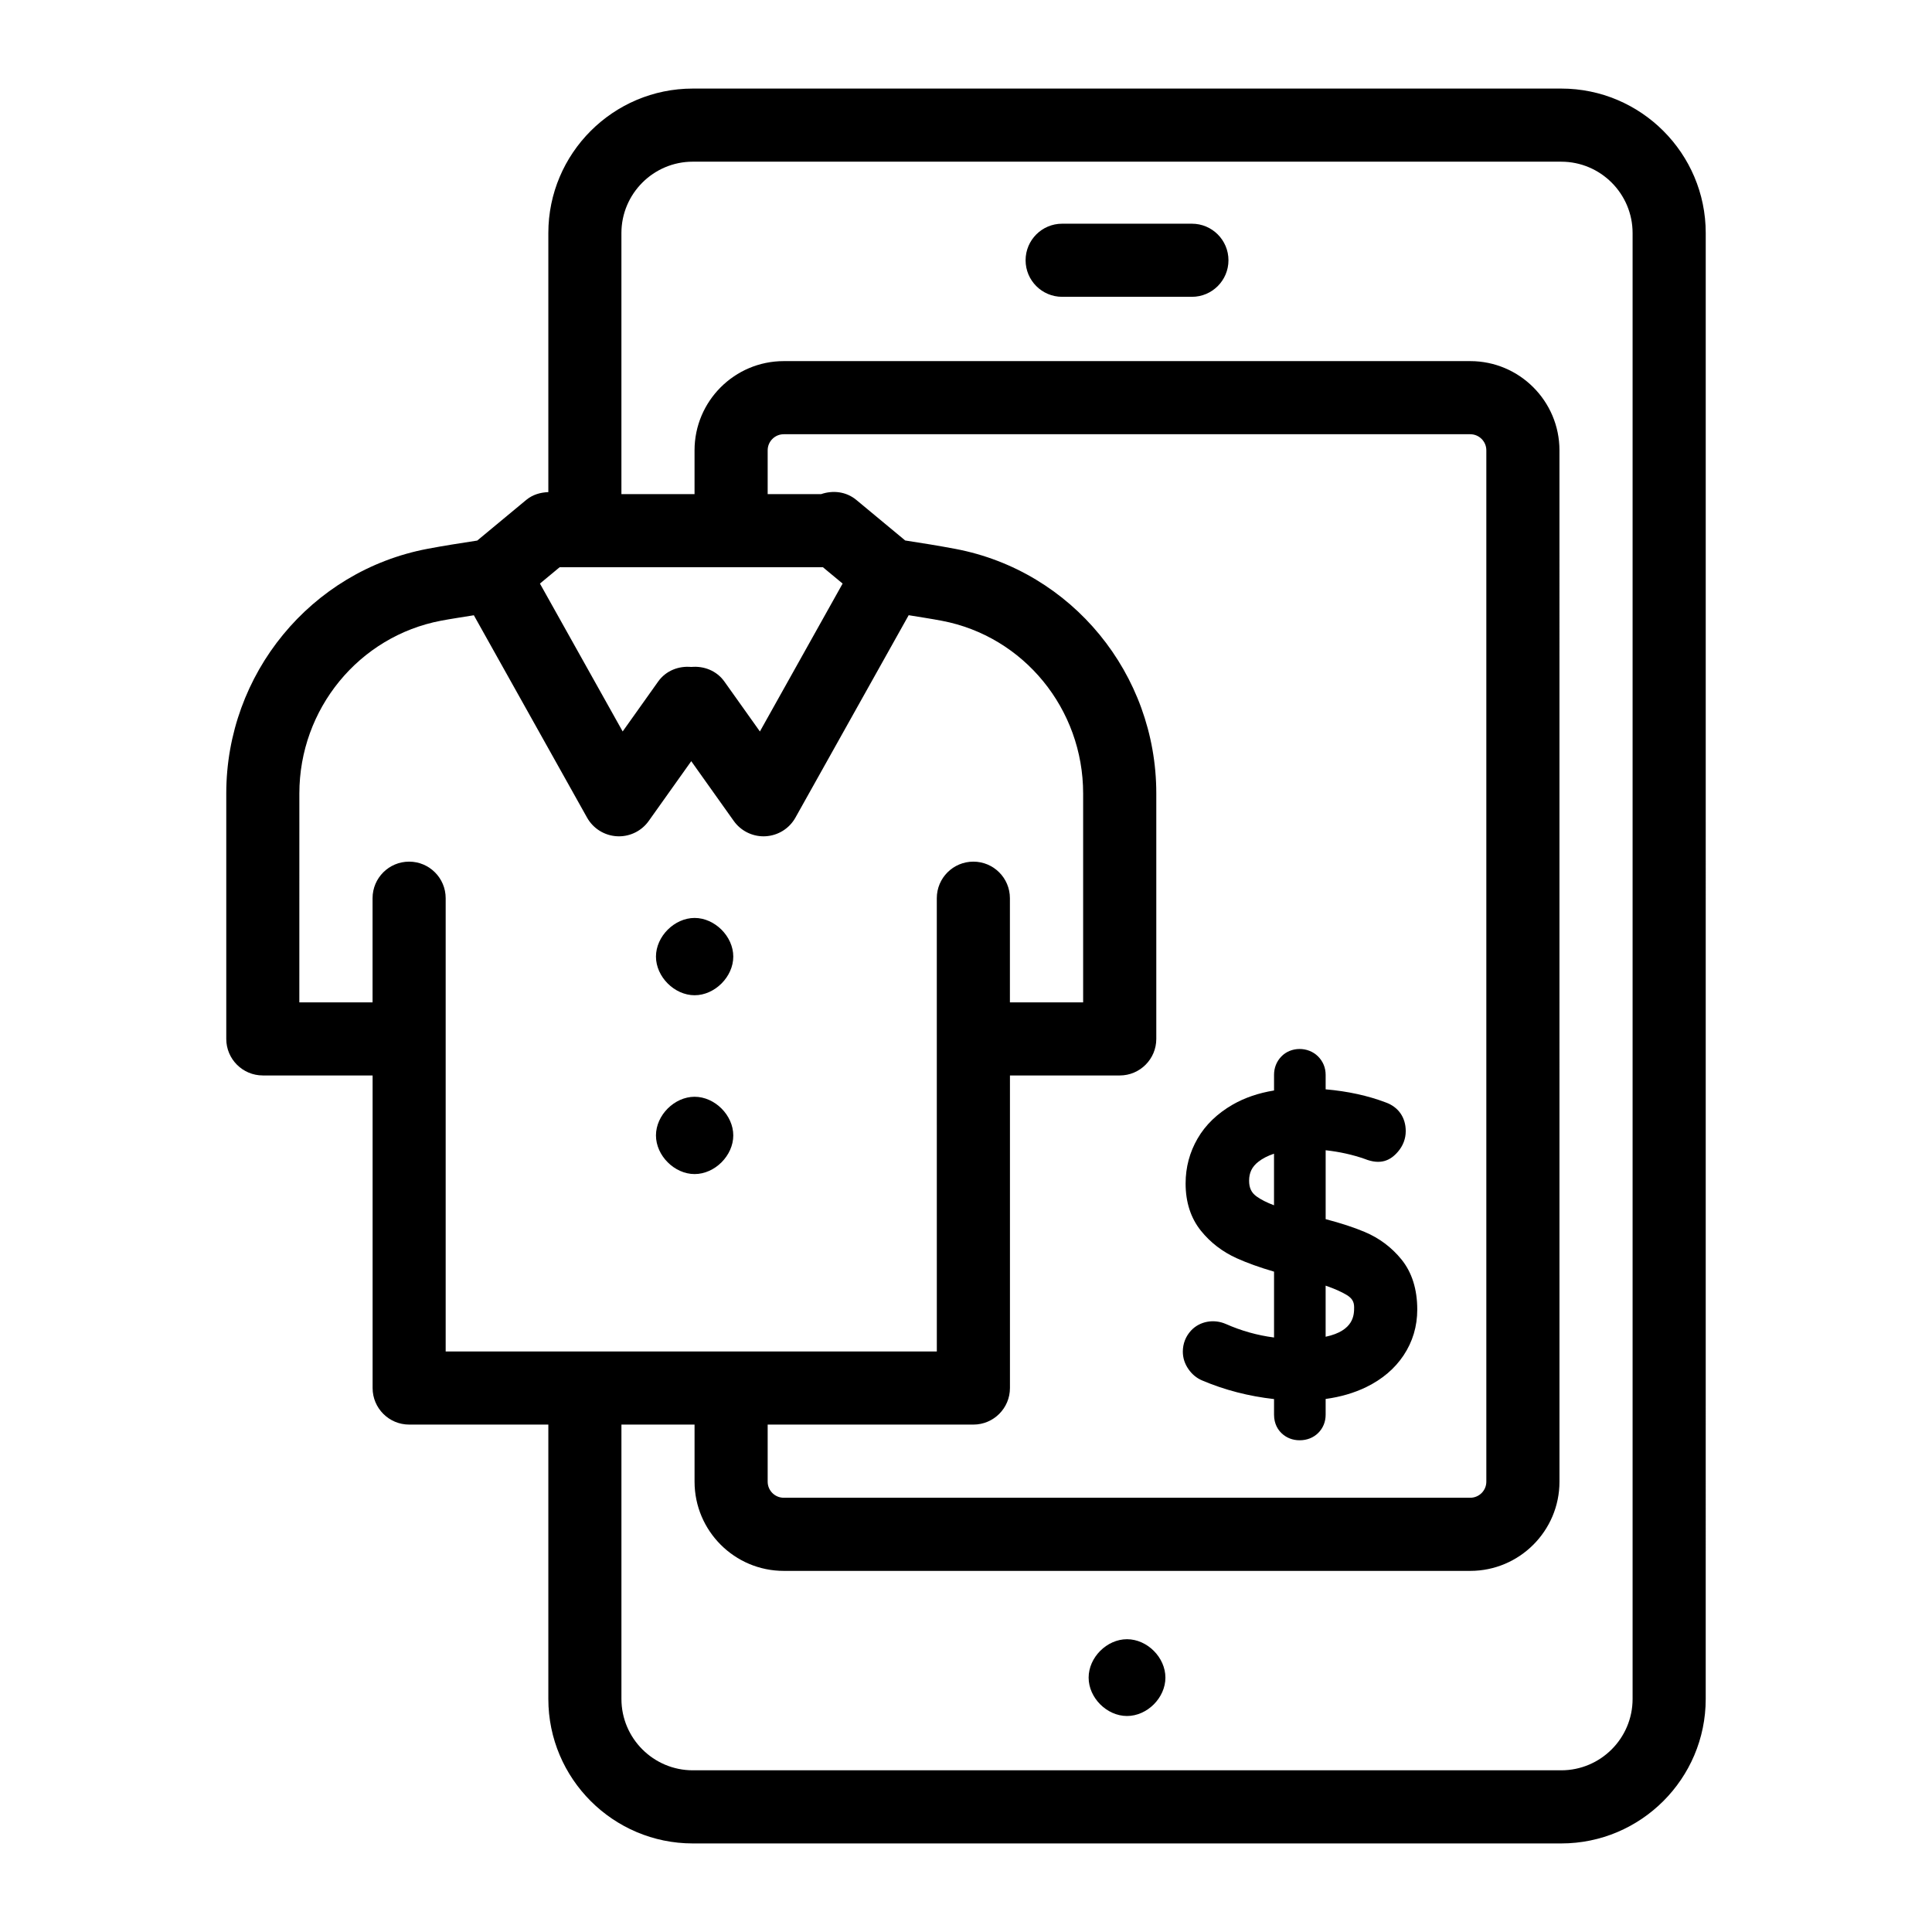 <?xml version="1.0" encoding="UTF-8"?>
<!-- Uploaded to: ICON Repo, www.iconrepo.com, Generator: ICON Repo Mixer Tools -->
<svg fill="#000000" width="800px" height="800px" version="1.1" viewBox="144 144 512 512" xmlns="http://www.w3.org/2000/svg">
 <g>
  <path d="m425.48 222.66h34.387c5.352 0 9.688-4.34 9.688-9.688 0-5.352-4.34-9.688-9.688-9.688h-34.387c-5.352 0-9.688 4.34-9.688 9.688 0 5.352 4.336 9.688 9.688 9.688z"/>
  <path d="m442.67 578.41c-5.352 0-10.172 4.824-10.172 10.176 0 5.352 4.82 10.172 10.172 10.172s10.176-4.82 10.176-10.172c0-5.348-4.824-10.176-10.176-10.176z"/>
  <path d="m213.65 429.01h29.094v82.832c0 5.352 4.34 9.688 9.688 9.688h36.883v72.707c0 21.113 17.176 38.293 38.289 38.293h230.14c21.113 0 38.289-17.176 38.289-38.289l0.004-388.48c0-21.113-17.176-38.289-38.293-38.289h-230.14c-21.113 0-38.289 17.176-38.289 38.289v68.656c-2.066 0.074-4.133 0.645-5.852 2.062l-12.992 10.777c-4.492 0.691-8.98 1.387-13.203 2.191-30.887 5.871-53.305 33.133-53.305 64.824v65.043c-0.004 5.352 4.336 9.691 9.688 9.691zm113.95-242.16h230.14c10.43 0 18.914 8.48 18.914 18.914v388.47c0 10.434-8.48 18.914-18.914 18.914h-230.14c-10.426 0-18.914-8.48-18.914-18.914v-72.707h19.379v15.133c0 13.035 10.605 23.641 23.641 23.641h181.93c13.035 0 23.641-10.605 23.641-23.641l-0.004-273.32c0-13.035-10.605-23.641-23.641-23.641h-181.93c-13.035 0-23.641 10.605-23.641 23.641v11.605h-19.379v-69.184c0.004-10.43 8.492-18.914 18.918-18.914zm74.359 334.68c5.352 0 9.688-4.34 9.688-9.688v-82.832h29.094c5.352 0 9.688-4.34 9.688-9.688v-65.055c0-31.684-22.367-58.93-53.184-64.793-4.285-0.812-8.797-1.543-13.359-2.242l-12.957-10.75c-2.699-2.234-6.211-2.598-9.305-1.539h-14.184v-11.605c0-2.352 1.91-4.262 4.262-4.262h181.93c2.352 0 4.262 1.91 4.262 4.262v273.32c0 2.352-1.91 4.262-4.262 4.262h-181.93c-2.352 0-4.262-1.91-4.262-4.262v-15.129zm-74.766-200.78c-3.324-0.305-6.711 0.961-8.781 3.875l-9.398 13.219-21.926-39.191 5.219-4.328h69.777l5.219 4.328-21.922 39.195-9.406-13.223c-2.074-2.914-5.461-4.18-8.781-3.875zm-103.86 33.531c0-22.395 15.793-41.656 37.543-45.789 2.785-0.527 5.793-0.961 8.699-1.441l30 53.621c1.621 2.898 4.613 4.766 7.93 4.945 0.176 0.008 0.352 0.016 0.523 0.016 3.129 0 6.074-1.508 7.894-4.074l11.266-15.84 11.266 15.84c1.824 2.562 4.769 4.074 7.894 4.074 0.176 0 0.352-0.004 0.523-0.016 3.316-0.18 6.312-2.043 7.93-4.945l30.008-53.637c2.953 0.488 5.984 0.941 8.809 1.48 21.688 4.125 37.426 23.371 37.426 45.758v55.363h-19.406v-27.605c0-5.352-4.34-9.688-9.688-9.688-5.352 0-9.688 4.34-9.688 9.688l0.008 120.12h-130.16v-120.12c0-5.352-4.34-9.688-9.688-9.688-5.352 0-9.688 4.34-9.688 9.688v27.605l-19.406-0.004z"/>
  <path d="m328.08 407.75c5.352 0 10.246-4.891 10.246-10.242 0-5.352-4.894-10.242-10.246-10.242-5.352 0-10.242 4.891-10.242 10.242 0 5.348 4.894 10.242 10.242 10.242z"/>
  <path d="m328.08 455.14c5.352 0 10.246-4.891 10.246-10.242 0-5.352-4.894-10.242-10.246-10.242-5.352 0-10.242 4.891-10.242 10.242 0 5.352 4.894 10.242 10.242 10.242z"/>
  <path d="m468.86 494.87c-3.199-1.406-6.953-0.719-9.238 1.762-1.414 1.543-2.16 3.465-2.16 5.559 0 1.672 0.508 3.234 1.484 4.637 0.957 1.387 2.199 2.406 3.668 3.019 5.938 2.523 12.32 4.172 19.02 4.922v4.133c0 2.508 1.105 4.078 2.035 4.953 1.27 1.195 2.91 1.832 4.75 1.832 1.941 0 3.644-0.672 4.934-1.953 1.281-1.281 1.957-2.953 1.957-4.832v-4.164c3.93-0.531 7.523-1.582 10.727-3.129 4.254-2.07 7.602-4.914 9.949-8.457 2.391-3.602 3.602-7.672 3.602-12.098 0-5.383-1.406-9.848-4.176-13.273-2.613-3.223-5.898-5.684-9.766-7.309-2.852-1.203-6.316-2.332-10.332-3.383v-18.262c3.68 0.406 7.176 1.184 10.363 2.305 4.172 1.672 6.816 0.426 8.836-1.969 1.324-1.555 2.023-3.426 2.023-5.398 0-3.625-1.949-6.402-5.285-7.602-4.734-1.801-10.086-2.973-15.941-3.477v-3.84c0-1.879-0.695-3.566-2.012-4.883-2.664-2.66-7.254-2.613-9.777 0.07-1.234 1.305-1.887 2.965-1.887 4.812v4.144c-4.106 0.668-7.777 1.922-10.945 3.738-4.086 2.352-7.223 5.379-9.316 8.996-2.106 3.629-3.176 7.637-3.176 11.914 0 4.961 1.367 9.176 4.062 12.527 2.516 3.129 5.707 5.578 9.477 7.281 2.781 1.258 6.102 2.445 9.898 3.555v17.453c-4.41-0.574-8.688-1.77-12.773-3.586zm12.766-45.125v13.668c-1.902-0.719-3.445-1.496-4.602-2.328-1.387-0.988-2-2.281-2-4.188 0-2.102 0.762-3.684 2.402-4.981 1.141-0.902 2.547-1.625 4.199-2.172zm13.68 48.508v-13.543c2.328 0.805 4.191 1.629 5.574 2.465 1.406 0.852 1.977 1.793 1.977 3.246 0 1.965 0 6.227-7.551 7.832z"/>
 </g>
</svg>